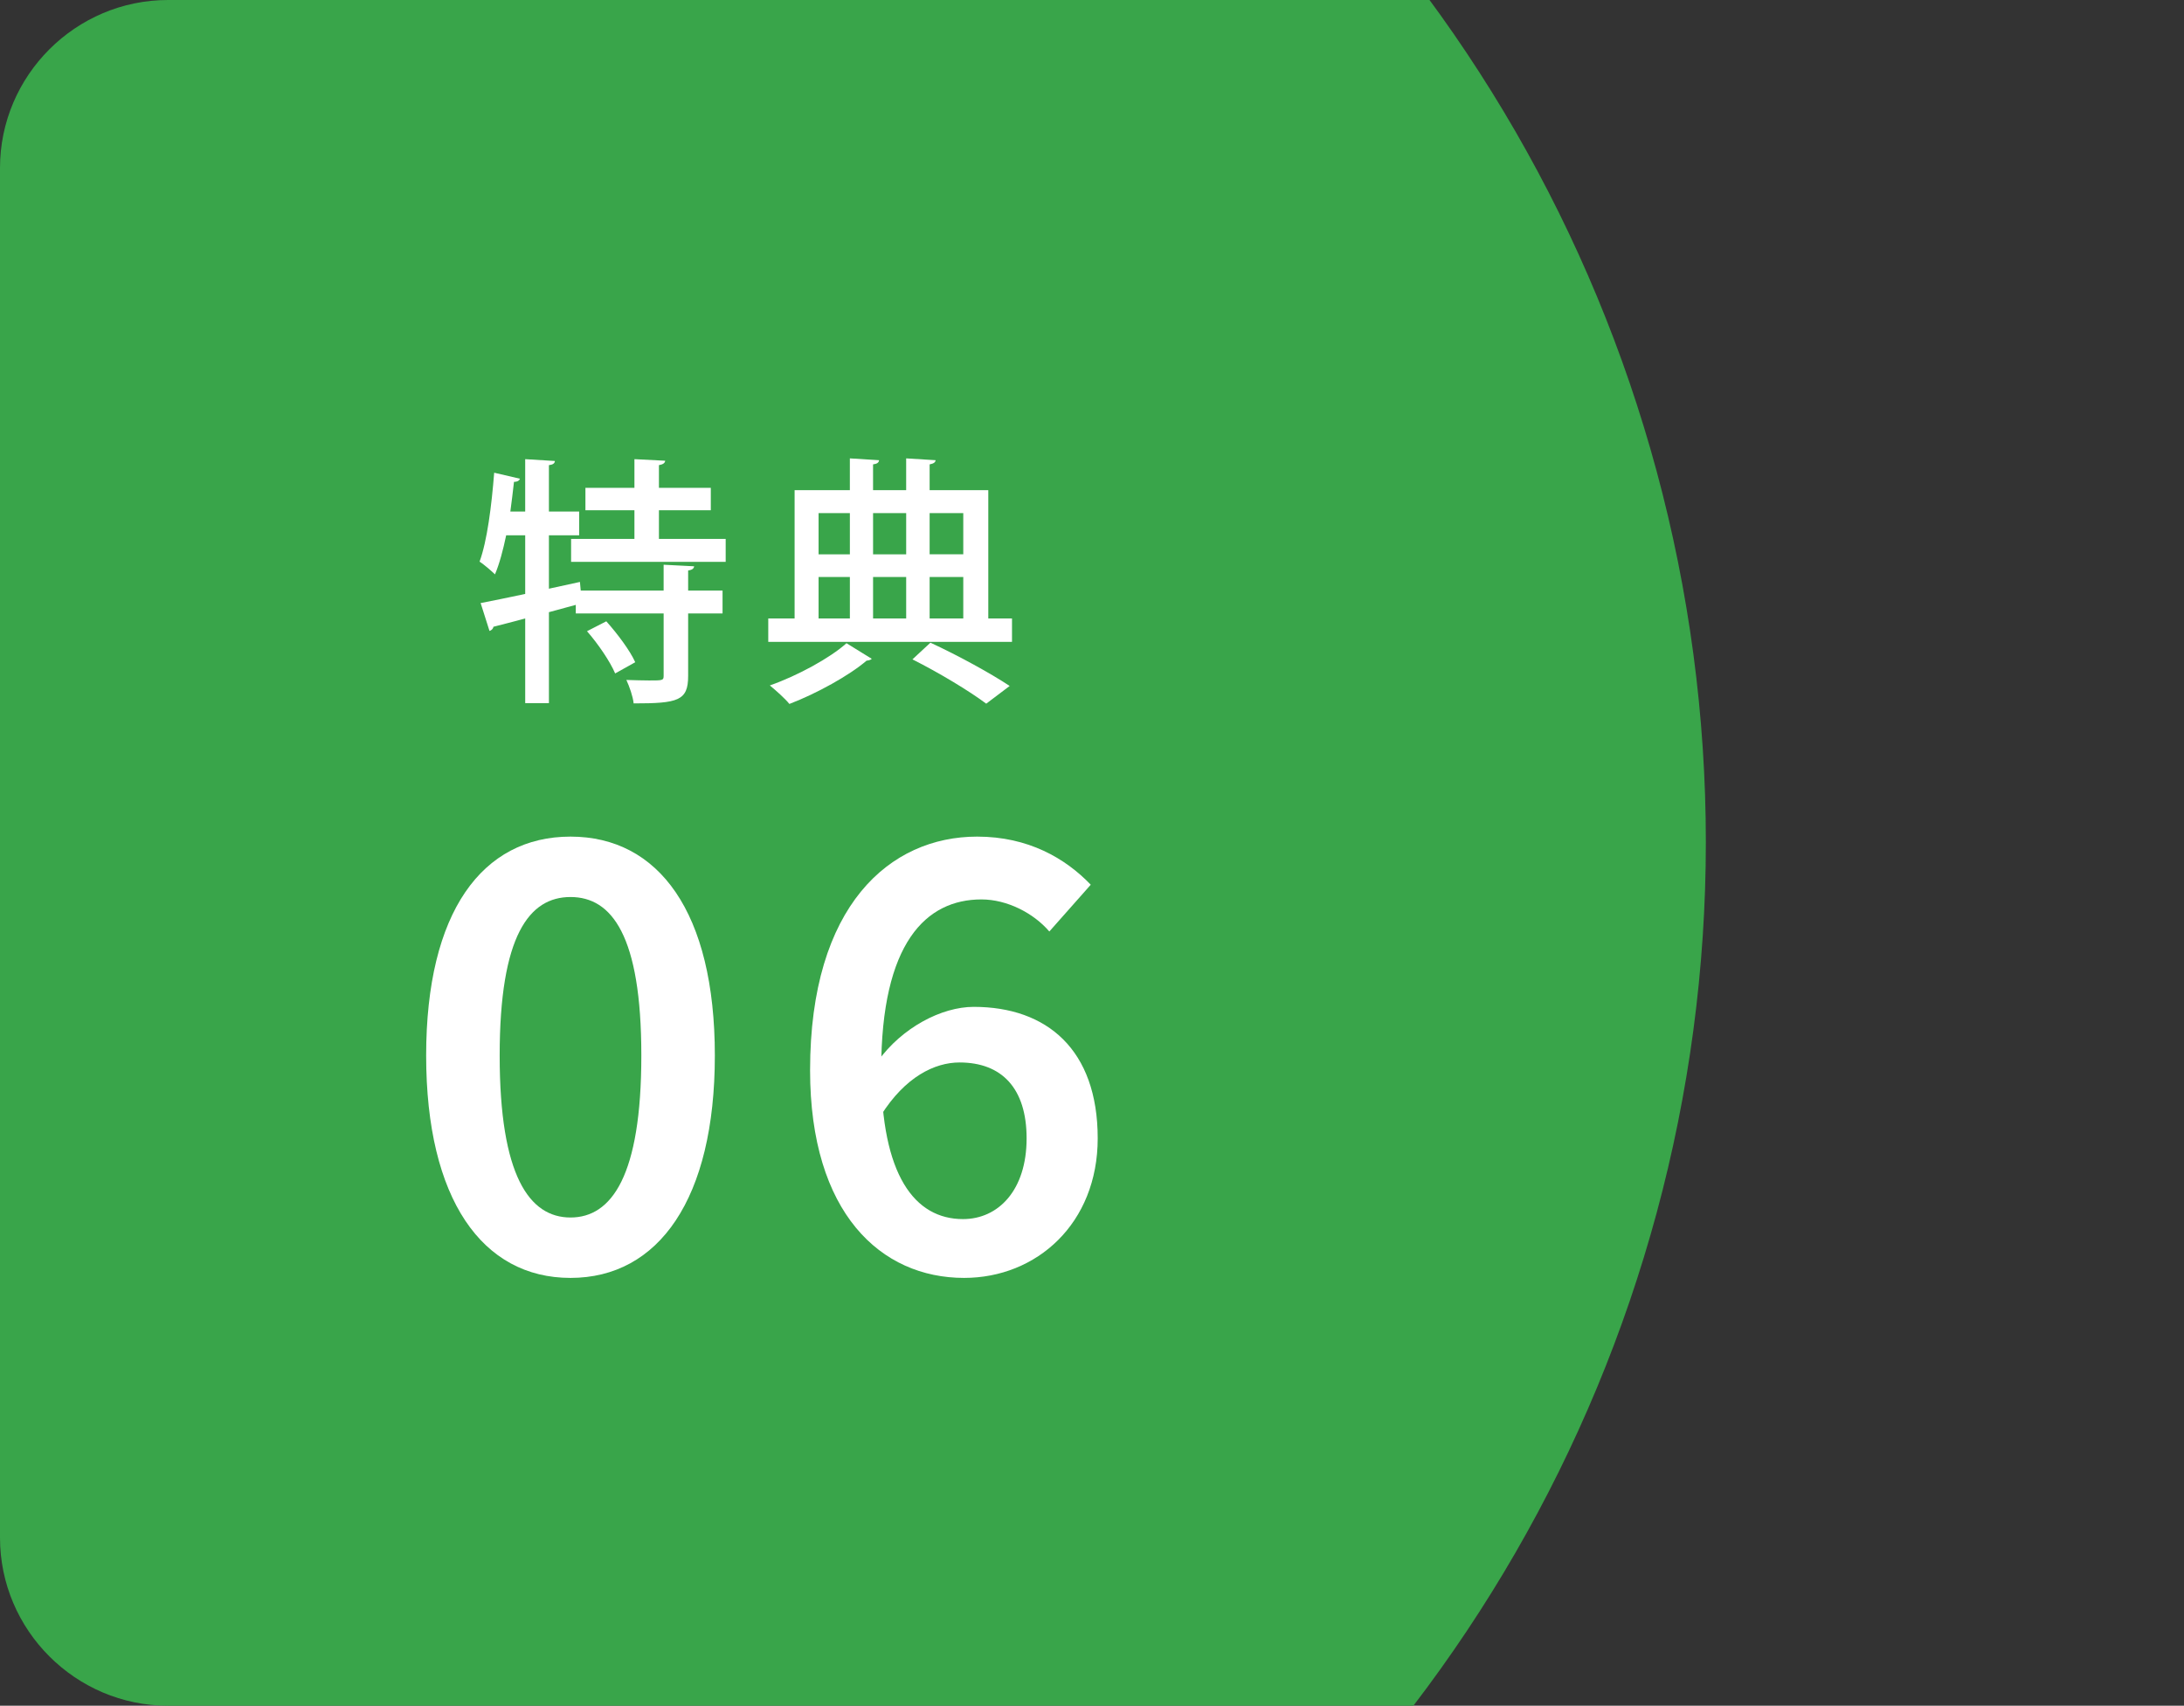 <?xml version="1.0" encoding="UTF-8"?> <svg xmlns="http://www.w3.org/2000/svg" xmlns:xlink="http://www.w3.org/1999/xlink" id="_レイヤー_2" viewBox="0 0 169 132"><rect x="0" y="0" width="169" height="132" fill="#333333" stroke="none"/><defs><style>.cls-1{fill:#fff;}.cls-2{fill:#39a54a;}.cls-3{clip-path:url(#clippath);}.cls-4{fill:none;}</style><clipPath id="clippath"><path class="cls-4" d="M169,132H13c-7.15,0-13-5.85-13-13V13C0,5.85,5.85,0,13,0H169V132Z"></path></clipPath></defs><g id="_文字"><g class="cls-3"><circle class="cls-2" cx="22" cy="65.167" r="110"></circle></g><g><path class="cls-1" d="M53.713,43.824c-.02,.161-.141,.282-.464,.323v1.553h2.663v1.775h-2.663v4.841c0,1.917-.787,2.118-4.216,2.118-.06-.545-.322-1.291-.564-1.815,.646,.02,1.271,.04,1.755,.04,1.049,0,1.129,0,1.129-.363v-4.821h-6.798v-.666l-2.078,.565v7.04h-1.836v-6.556c-.928,.262-1.775,.464-2.461,.646-.02,.161-.161,.282-.302,.323l-.686-2.158c.928-.181,2.138-.424,3.449-.706v-4.539h-1.472c-.242,1.15-.524,2.219-.868,3.026-.262-.262-.827-.746-1.19-.988,.585-1.594,.928-4.317,1.129-6.879l1.997,.464c-.061,.141-.182,.242-.464,.242-.081,.747-.182,1.533-.282,2.3h1.149v-4.055l2.3,.141c-.02,.182-.141,.282-.464,.323v3.591h2.34v1.835h-2.34v4.135l2.4-.524,.061,.666h6.415v-1.997l2.36,.121Zm-2.723-2.118h5.164v1.775h-11.962v-1.775h4.901v-2.219h-3.792v-1.735h3.792v-2.219l2.38,.121c-.02,.182-.161,.282-.484,.343v1.755h4.014v1.735h-4.014v2.219Zm-3.389,10.409c-.383-.908-1.311-2.28-2.178-3.268l1.493-.766c.847,.948,1.835,2.259,2.239,3.167l-1.553,.867Z"></path><path class="cls-1" d="M76.475,47.859h1.835v1.815h-18.861v-1.815h2.038v-9.925h4.276v-2.461l2.259,.141c-.02,.182-.141,.282-.464,.323v1.997h2.562v-2.461l2.28,.141c-.021,.162-.142,.262-.464,.323v1.997h4.539v9.925Zm-9.017,3.127c-.081,.081-.222,.121-.403,.141-1.312,1.13-3.853,2.542-5.971,3.349-.343-.424-1.049-1.049-1.513-1.432,2.138-.746,4.68-2.138,5.931-3.268l1.957,1.21Zm-1.694-11.276h-2.421v3.187h2.421v-3.187Zm-2.421,4.942v3.208h2.421v-3.208h-2.421Zm6.778-4.942h-2.562v3.187h2.562v-3.187Zm0,8.149v-3.208h-2.562v3.208h2.562Zm6.193,6.596c-1.291-.968-3.59-2.36-5.708-3.429l1.392-1.291c2.219,1.029,4.7,2.4,6.132,3.349l-1.815,1.372Zm-1.775-14.746h-2.603v3.187h2.603v-3.187Zm-2.603,4.942v3.208h2.603v-3.208h-2.603Z"></path></g><g><path class="cls-1" d="M32.976,81.684c0-11.118,4.344-16.941,11.169-16.941s11.17,5.854,11.17,16.941-4.344,17.21-11.17,17.21-11.169-6.092-11.169-17.21Zm16.651,0c0-9.308-2.296-12.266-5.481-12.266s-5.481,2.958-5.481,12.266,2.296,12.535,5.481,12.535,5.481-3.227,5.481-12.535Z"></path><path class="cls-1" d="M62.685,82.821c0-12.762,6.185-18.078,12.928-18.078,3.951,0,6.826,1.676,8.791,3.723l-3.206,3.62c-1.221-1.427-3.269-2.482-5.254-2.482-4.271,0-7.757,3.33-7.757,13.217,0,8.129,2.596,11.521,6.33,11.521,2.73,0,4.923-2.224,4.923-6.247,0-3.878-1.924-5.874-5.192-5.874-1.924,0-4.209,1.117-6.082,4.095l-.248-4.178c1.882-2.627,4.954-4.22,7.426-4.22,5.667,0,9.598,3.31,9.598,10.177,0,6.578-4.716,10.798-10.342,10.798-6.433,0-11.915-5.006-11.915-16.072Z"></path></g></g></svg> 